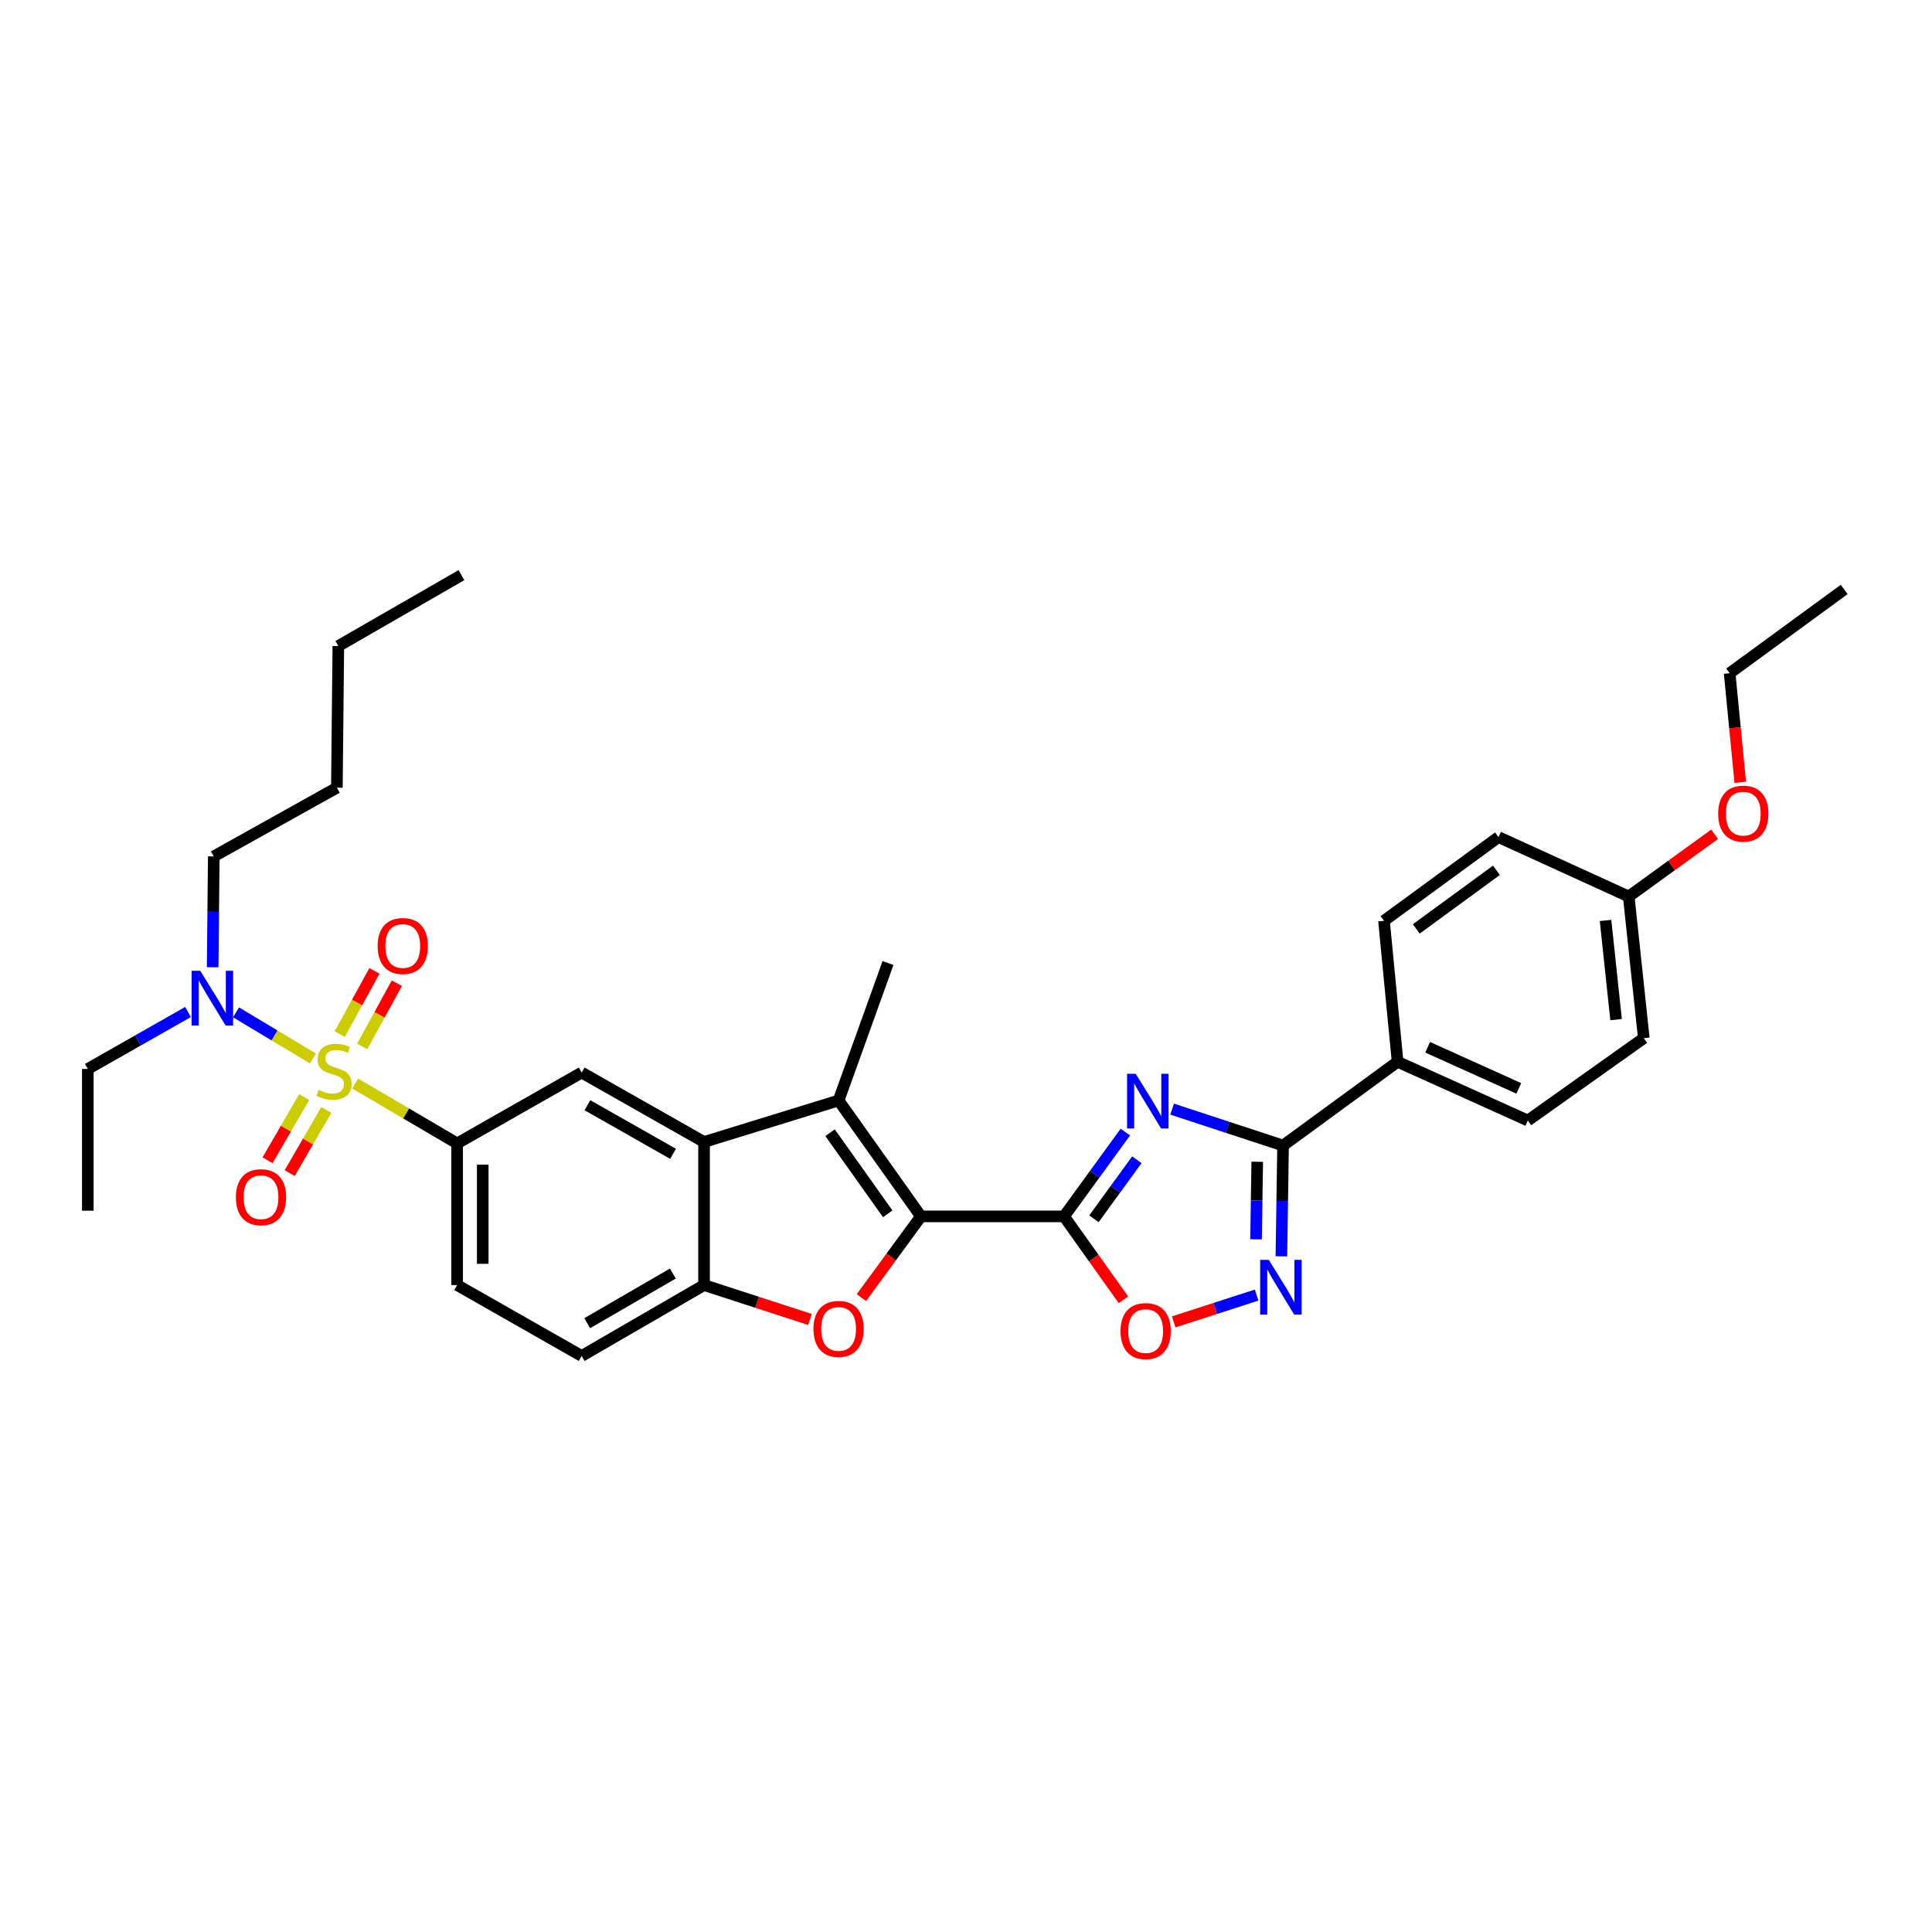 <?xml version='1.0' encoding='iso-8859-1'?>
<svg version='1.1' baseProfile='full'
              xmlns='http://www.w3.org/2000/svg'
                      xmlns:rdkit='http://www.rdkit.org/xml'
                      xmlns:xlink='http://www.w3.org/1999/xlink'
                  xml:space='preserve'
width='1000px' height='1000px' viewBox='0 0 1000 1000'>
<!-- END OF HEADER -->
<rect style='opacity:1.0;fill:#FFFFFF;stroke:none' width='1000' height='1000' x='0' y='0'> </rect>
<path class='bond-9' d='M 183.828,560.826 L 210.222,576.328' style='fill:none;fill-rule:evenodd;stroke:#CCCC00;stroke-width:6px;stroke-linecap:butt;stroke-linejoin:miter;stroke-opacity:1' />
<path class='bond-9' d='M 210.222,576.328 L 236.616,591.83' style='fill:none;fill-rule:evenodd;stroke:#000000;stroke-width:6px;stroke-linecap:butt;stroke-linejoin:miter;stroke-opacity:1' />
<path class='bond-12' d='M 161.984,547.863 L 142.078,535.927' style='fill:none;fill-rule:evenodd;stroke:#CCCC00;stroke-width:6px;stroke-linecap:butt;stroke-linejoin:miter;stroke-opacity:1' />
<path class='bond-12' d='M 142.078,535.927 L 122.171,523.991' style='fill:none;fill-rule:evenodd;stroke:#0000FF;stroke-width:6px;stroke-linecap:butt;stroke-linejoin:miter;stroke-opacity:1' />
<path class='bond-13' d='M 157.449,567.85 L 147.966,584.202' style='fill:none;fill-rule:evenodd;stroke:#CCCC00;stroke-width:6px;stroke-linecap:butt;stroke-linejoin:miter;stroke-opacity:1' />
<path class='bond-13' d='M 147.966,584.202 L 138.483,600.554' style='fill:none;fill-rule:evenodd;stroke:#FF0000;stroke-width:6px;stroke-linecap:butt;stroke-linejoin:miter;stroke-opacity:1' />
<path class='bond-13' d='M 168.908,574.495 L 159.425,590.847' style='fill:none;fill-rule:evenodd;stroke:#CCCC00;stroke-width:6px;stroke-linecap:butt;stroke-linejoin:miter;stroke-opacity:1' />
<path class='bond-13' d='M 159.425,590.847 L 149.942,607.199' style='fill:none;fill-rule:evenodd;stroke:#FF0000;stroke-width:6px;stroke-linecap:butt;stroke-linejoin:miter;stroke-opacity:1' />
<path class='bond-14' d='M 187.467,541.625 L 196.44,525.266' style='fill:none;fill-rule:evenodd;stroke:#CCCC00;stroke-width:6px;stroke-linecap:butt;stroke-linejoin:miter;stroke-opacity:1' />
<path class='bond-14' d='M 196.44,525.266 L 205.414,508.906' style='fill:none;fill-rule:evenodd;stroke:#FF0000;stroke-width:6px;stroke-linecap:butt;stroke-linejoin:miter;stroke-opacity:1' />
<path class='bond-14' d='M 175.853,535.255 L 184.826,518.895' style='fill:none;fill-rule:evenodd;stroke:#CCCC00;stroke-width:6px;stroke-linecap:butt;stroke-linejoin:miter;stroke-opacity:1' />
<path class='bond-14' d='M 184.826,518.895 L 193.8,502.535' style='fill:none;fill-rule:evenodd;stroke:#FF0000;stroke-width:6px;stroke-linecap:butt;stroke-linejoin:miter;stroke-opacity:1' />
<path class='bond-0' d='M 550.756,629.597 L 476.679,629.597' style='fill:none;fill-rule:evenodd;stroke:#000000;stroke-width:6px;stroke-linecap:butt;stroke-linejoin:miter;stroke-opacity:1' />
<path class='bond-2' d='M 550.756,629.597 L 566.617,607.776' style='fill:none;fill-rule:evenodd;stroke:#000000;stroke-width:6px;stroke-linecap:butt;stroke-linejoin:miter;stroke-opacity:1' />
<path class='bond-2' d='M 566.617,607.776 L 582.477,585.955' style='fill:none;fill-rule:evenodd;stroke:#0000FF;stroke-width:6px;stroke-linecap:butt;stroke-linejoin:miter;stroke-opacity:1' />
<path class='bond-2' d='M 566.229,630.839 L 577.332,615.564' style='fill:none;fill-rule:evenodd;stroke:#000000;stroke-width:6px;stroke-linecap:butt;stroke-linejoin:miter;stroke-opacity:1' />
<path class='bond-2' d='M 577.332,615.564 L 588.434,600.289' style='fill:none;fill-rule:evenodd;stroke:#0000FF;stroke-width:6px;stroke-linecap:butt;stroke-linejoin:miter;stroke-opacity:1' />
<path class='bond-8' d='M 550.756,629.597 L 566.122,651.174' style='fill:none;fill-rule:evenodd;stroke:#000000;stroke-width:6px;stroke-linecap:butt;stroke-linejoin:miter;stroke-opacity:1' />
<path class='bond-8' d='M 566.122,651.174 L 581.489,672.75' style='fill:none;fill-rule:evenodd;stroke:#FF0000;stroke-width:6px;stroke-linecap:butt;stroke-linejoin:miter;stroke-opacity:1' />
<path class='bond-1' d='M 476.679,629.597 L 434.047,569.613' style='fill:none;fill-rule:evenodd;stroke:#000000;stroke-width:6px;stroke-linecap:butt;stroke-linejoin:miter;stroke-opacity:1' />
<path class='bond-1' d='M 459.487,628.273 L 429.645,586.284' style='fill:none;fill-rule:evenodd;stroke:#000000;stroke-width:6px;stroke-linecap:butt;stroke-linejoin:miter;stroke-opacity:1' />
<path class='bond-34' d='M 476.679,629.597 L 461.271,650.619' style='fill:none;fill-rule:evenodd;stroke:#000000;stroke-width:6px;stroke-linecap:butt;stroke-linejoin:miter;stroke-opacity:1' />
<path class='bond-34' d='M 461.271,650.619 L 445.864,671.641' style='fill:none;fill-rule:evenodd;stroke:#FF0000;stroke-width:6px;stroke-linecap:butt;stroke-linejoin:miter;stroke-opacity:1' />
<path class='bond-5' d='M 606.691,574.082 L 635.404,583.508' style='fill:none;fill-rule:evenodd;stroke:#0000FF;stroke-width:6px;stroke-linecap:butt;stroke-linejoin:miter;stroke-opacity:1' />
<path class='bond-5' d='M 635.404,583.508 L 664.116,592.934' style='fill:none;fill-rule:evenodd;stroke:#000000;stroke-width:6px;stroke-linecap:butt;stroke-linejoin:miter;stroke-opacity:1' />
<path class='bond-3' d='M 434.047,569.613 L 364.415,591.087' style='fill:none;fill-rule:evenodd;stroke:#000000;stroke-width:6px;stroke-linecap:butt;stroke-linejoin:miter;stroke-opacity:1' />
<path class='bond-20' d='M 434.047,569.613 L 459.628,498.472' style='fill:none;fill-rule:evenodd;stroke:#000000;stroke-width:6px;stroke-linecap:butt;stroke-linejoin:miter;stroke-opacity:1' />
<path class='bond-4' d='M 419.217,682.947 L 391.816,674.048' style='fill:none;fill-rule:evenodd;stroke:#FF0000;stroke-width:6px;stroke-linecap:butt;stroke-linejoin:miter;stroke-opacity:1' />
<path class='bond-4' d='M 391.816,674.048 L 364.415,665.149' style='fill:none;fill-rule:evenodd;stroke:#000000;stroke-width:6px;stroke-linecap:butt;stroke-linejoin:miter;stroke-opacity:1' />
<path class='bond-15' d='M 664.116,592.934 L 723.394,549.581' style='fill:none;fill-rule:evenodd;stroke:#000000;stroke-width:6px;stroke-linecap:butt;stroke-linejoin:miter;stroke-opacity:1' />
<path class='bond-35' d='M 664.116,592.934 L 663.679,621.608' style='fill:none;fill-rule:evenodd;stroke:#000000;stroke-width:6px;stroke-linecap:butt;stroke-linejoin:miter;stroke-opacity:1' />
<path class='bond-35' d='M 663.679,621.608 L 663.242,650.281' style='fill:none;fill-rule:evenodd;stroke:#0000FF;stroke-width:6px;stroke-linecap:butt;stroke-linejoin:miter;stroke-opacity:1' />
<path class='bond-35' d='M 650.74,601.334 L 650.434,621.406' style='fill:none;fill-rule:evenodd;stroke:#000000;stroke-width:6px;stroke-linecap:butt;stroke-linejoin:miter;stroke-opacity:1' />
<path class='bond-35' d='M 650.434,621.406 L 650.128,641.477' style='fill:none;fill-rule:evenodd;stroke:#0000FF;stroke-width:6px;stroke-linecap:butt;stroke-linejoin:miter;stroke-opacity:1' />
<path class='bond-6' d='M 364.415,591.087 L 301.082,555.152' style='fill:none;fill-rule:evenodd;stroke:#000000;stroke-width:6px;stroke-linecap:butt;stroke-linejoin:miter;stroke-opacity:1' />
<path class='bond-6' d='M 348.378,597.218 L 304.045,572.063' style='fill:none;fill-rule:evenodd;stroke:#000000;stroke-width:6px;stroke-linecap:butt;stroke-linejoin:miter;stroke-opacity:1' />
<path class='bond-33' d='M 364.415,591.087 L 364.415,665.149' style='fill:none;fill-rule:evenodd;stroke:#000000;stroke-width:6px;stroke-linecap:butt;stroke-linejoin:miter;stroke-opacity:1' />
<path class='bond-7' d='M 650.418,670.338 L 628.955,677.271' style='fill:none;fill-rule:evenodd;stroke:#0000FF;stroke-width:6px;stroke-linecap:butt;stroke-linejoin:miter;stroke-opacity:1' />
<path class='bond-7' d='M 628.955,677.271 L 607.492,684.203' style='fill:none;fill-rule:evenodd;stroke:#FF0000;stroke-width:6px;stroke-linecap:butt;stroke-linejoin:miter;stroke-opacity:1' />
<path class='bond-11' d='M 236.616,591.83 L 301.082,555.152' style='fill:none;fill-rule:evenodd;stroke:#000000;stroke-width:6px;stroke-linecap:butt;stroke-linejoin:miter;stroke-opacity:1' />
<path class='bond-16' d='M 236.616,591.83 L 236.616,665.149' style='fill:none;fill-rule:evenodd;stroke:#000000;stroke-width:6px;stroke-linecap:butt;stroke-linejoin:miter;stroke-opacity:1' />
<path class='bond-16' d='M 249.862,602.828 L 249.862,654.151' style='fill:none;fill-rule:evenodd;stroke:#000000;stroke-width:6px;stroke-linecap:butt;stroke-linejoin:miter;stroke-opacity:1' />
<path class='bond-10' d='M 364.415,665.149 L 301.082,701.842' style='fill:none;fill-rule:evenodd;stroke:#000000;stroke-width:6px;stroke-linecap:butt;stroke-linejoin:miter;stroke-opacity:1' />
<path class='bond-10' d='M 348.274,659.191 L 303.941,684.876' style='fill:none;fill-rule:evenodd;stroke:#000000;stroke-width:6px;stroke-linecap:butt;stroke-linejoin:miter;stroke-opacity:1' />
<path class='bond-25' d='M 97.32,523.802 L 71.387,538.546' style='fill:none;fill-rule:evenodd;stroke:#0000FF;stroke-width:6px;stroke-linecap:butt;stroke-linejoin:miter;stroke-opacity:1' />
<path class='bond-25' d='M 71.387,538.546 L 45.455,553.29' style='fill:none;fill-rule:evenodd;stroke:#000000;stroke-width:6px;stroke-linecap:butt;stroke-linejoin:miter;stroke-opacity:1' />
<path class='bond-26' d='M 110.074,500.647 L 110.362,471.963' style='fill:none;fill-rule:evenodd;stroke:#0000FF;stroke-width:6px;stroke-linecap:butt;stroke-linejoin:miter;stroke-opacity:1' />
<path class='bond-26' d='M 110.362,471.963 L 110.649,443.278' style='fill:none;fill-rule:evenodd;stroke:#000000;stroke-width:6px;stroke-linecap:butt;stroke-linejoin:miter;stroke-opacity:1' />
<path class='bond-18' d='M 723.394,549.581 L 790.797,579.982' style='fill:none;fill-rule:evenodd;stroke:#000000;stroke-width:6px;stroke-linecap:butt;stroke-linejoin:miter;stroke-opacity:1' />
<path class='bond-18' d='M 738.951,542.066 L 786.133,563.347' style='fill:none;fill-rule:evenodd;stroke:#000000;stroke-width:6px;stroke-linecap:butt;stroke-linejoin:miter;stroke-opacity:1' />
<path class='bond-19' d='M 723.394,549.581 L 716.352,476.615' style='fill:none;fill-rule:evenodd;stroke:#000000;stroke-width:6px;stroke-linecap:butt;stroke-linejoin:miter;stroke-opacity:1' />
<path class='bond-17' d='M 236.616,665.149 L 301.082,701.842' style='fill:none;fill-rule:evenodd;stroke:#000000;stroke-width:6px;stroke-linecap:butt;stroke-linejoin:miter;stroke-opacity:1' />
<path class='bond-23' d='M 790.797,579.982 L 850.826,537.35' style='fill:none;fill-rule:evenodd;stroke:#000000;stroke-width:6px;stroke-linecap:butt;stroke-linejoin:miter;stroke-opacity:1' />
<path class='bond-22' d='M 716.352,476.615 L 775.622,433.277' style='fill:none;fill-rule:evenodd;stroke:#000000;stroke-width:6px;stroke-linecap:butt;stroke-linejoin:miter;stroke-opacity:1' />
<path class='bond-22' d='M 733.061,480.807 L 774.55,450.471' style='fill:none;fill-rule:evenodd;stroke:#000000;stroke-width:6px;stroke-linecap:butt;stroke-linejoin:miter;stroke-opacity:1' />
<path class='bond-21' d='M 843.025,464.031 L 775.622,433.277' style='fill:none;fill-rule:evenodd;stroke:#000000;stroke-width:6px;stroke-linecap:butt;stroke-linejoin:miter;stroke-opacity:1' />
<path class='bond-24' d='M 843.025,464.031 L 865.256,447.92' style='fill:none;fill-rule:evenodd;stroke:#000000;stroke-width:6px;stroke-linecap:butt;stroke-linejoin:miter;stroke-opacity:1' />
<path class='bond-24' d='M 865.256,447.92 L 887.487,431.809' style='fill:none;fill-rule:evenodd;stroke:#FF0000;stroke-width:6px;stroke-linecap:butt;stroke-linejoin:miter;stroke-opacity:1' />
<path class='bond-36' d='M 843.025,464.031 L 850.826,537.35' style='fill:none;fill-rule:evenodd;stroke:#000000;stroke-width:6px;stroke-linecap:butt;stroke-linejoin:miter;stroke-opacity:1' />
<path class='bond-36' d='M 831.023,476.43 L 836.483,527.754' style='fill:none;fill-rule:evenodd;stroke:#000000;stroke-width:6px;stroke-linecap:butt;stroke-linejoin:miter;stroke-opacity:1' />
<path class='bond-27' d='M 900.748,404.917 L 898.004,376.69' style='fill:none;fill-rule:evenodd;stroke:#FF0000;stroke-width:6px;stroke-linecap:butt;stroke-linejoin:miter;stroke-opacity:1' />
<path class='bond-27' d='M 898.004,376.69 L 895.26,348.463' style='fill:none;fill-rule:evenodd;stroke:#000000;stroke-width:6px;stroke-linecap:butt;stroke-linejoin:miter;stroke-opacity:1' />
<path class='bond-30' d='M 45.455,553.29 L 45.455,626.653' style='fill:none;fill-rule:evenodd;stroke:#000000;stroke-width:6px;stroke-linecap:butt;stroke-linejoin:miter;stroke-opacity:1' />
<path class='bond-28' d='M 110.649,443.278 L 174.372,407.704' style='fill:none;fill-rule:evenodd;stroke:#000000;stroke-width:6px;stroke-linecap:butt;stroke-linejoin:miter;stroke-opacity:1' />
<path class='bond-31' d='M 895.26,348.463 L 954.545,305.095' style='fill:none;fill-rule:evenodd;stroke:#000000;stroke-width:6px;stroke-linecap:butt;stroke-linejoin:miter;stroke-opacity:1' />
<path class='bond-29' d='M 174.372,407.704 L 175.115,334.385' style='fill:none;fill-rule:evenodd;stroke:#000000;stroke-width:6px;stroke-linecap:butt;stroke-linejoin:miter;stroke-opacity:1' />
<path class='bond-32' d='M 175.115,334.385 L 238.838,297.692' style='fill:none;fill-rule:evenodd;stroke:#000000;stroke-width:6px;stroke-linecap:butt;stroke-linejoin:miter;stroke-opacity:1' />
<path  class='atom-0' d='M 164.9 564.129
Q 165.22 564.249, 166.54 564.809
Q 167.86 565.369, 169.3 565.729
Q 170.78 566.049, 172.22 566.049
Q 174.9 566.049, 176.46 564.769
Q 178.02 563.449, 178.02 561.169
Q 178.02 559.609, 177.22 558.649
Q 176.46 557.689, 175.26 557.169
Q 174.06 556.649, 172.06 556.049
Q 169.54 555.289, 168.02 554.569
Q 166.54 553.849, 165.46 552.329
Q 164.42 550.809, 164.42 548.249
Q 164.42 544.689, 166.82 542.489
Q 169.26 540.289, 174.06 540.289
Q 177.34 540.289, 181.06 541.849
L 180.14 544.929
Q 176.74 543.529, 174.18 543.529
Q 171.42 543.529, 169.9 544.689
Q 168.38 545.809, 168.42 547.769
Q 168.42 549.289, 169.18 550.209
Q 169.98 551.129, 171.1 551.649
Q 172.26 552.169, 174.18 552.769
Q 176.74 553.569, 178.26 554.369
Q 179.78 555.169, 180.86 556.809
Q 181.98 558.409, 181.98 561.169
Q 181.98 565.089, 179.34 567.209
Q 176.74 569.289, 172.38 569.289
Q 169.86 569.289, 167.94 568.729
Q 166.06 568.209, 163.82 567.289
L 164.9 564.129
' fill='#CCCC00'/>
<path  class='atom-3' d='M 587.849 555.791
L 597.129 570.791
Q 598.049 572.271, 599.529 574.951
Q 601.009 577.631, 601.089 577.791
L 601.089 555.791
L 604.849 555.791
L 604.849 584.111
L 600.969 584.111
L 591.009 567.711
Q 589.849 565.791, 588.609 563.591
Q 587.409 561.391, 587.049 560.711
L 587.049 584.111
L 583.369 584.111
L 583.369 555.791
L 587.849 555.791
' fill='#0000FF'/>
<path  class='atom-5' d='M 421.047 687.844
Q 421.047 681.044, 424.407 677.244
Q 427.767 673.444, 434.047 673.444
Q 440.327 673.444, 443.687 677.244
Q 447.047 681.044, 447.047 687.844
Q 447.047 694.724, 443.647 698.644
Q 440.247 702.524, 434.047 702.524
Q 427.807 702.524, 424.407 698.644
Q 421.047 694.764, 421.047 687.844
M 434.047 699.324
Q 438.367 699.324, 440.687 696.444
Q 443.047 693.524, 443.047 687.844
Q 443.047 682.284, 440.687 679.484
Q 438.367 676.644, 434.047 676.644
Q 429.727 676.644, 427.367 679.444
Q 425.047 682.244, 425.047 687.844
Q 425.047 693.564, 427.367 696.444
Q 429.727 699.324, 434.047 699.324
' fill='#FF0000'/>
<path  class='atom-8' d='M 656.738 652.115
L 666.018 667.115
Q 666.938 668.595, 668.418 671.275
Q 669.898 673.955, 669.978 674.115
L 669.978 652.115
L 673.738 652.115
L 673.738 680.435
L 669.858 680.435
L 659.898 664.035
Q 658.738 662.115, 657.498 659.915
Q 656.298 657.715, 655.938 657.035
L 655.938 680.435
L 652.258 680.435
L 652.258 652.115
L 656.738 652.115
' fill='#0000FF'/>
<path  class='atom-9' d='M 579.983 688.97
Q 579.983 682.17, 583.343 678.37
Q 586.703 674.57, 592.983 674.57
Q 599.263 674.57, 602.623 678.37
Q 605.983 682.17, 605.983 688.97
Q 605.983 695.85, 602.583 699.77
Q 599.183 703.65, 592.983 703.65
Q 586.743 703.65, 583.343 699.77
Q 579.983 695.89, 579.983 688.97
M 592.983 700.45
Q 597.303 700.45, 599.623 697.57
Q 601.983 694.65, 601.983 688.97
Q 601.983 683.41, 599.623 680.61
Q 597.303 677.77, 592.983 677.77
Q 588.663 677.77, 586.303 680.57
Q 583.983 683.37, 583.983 688.97
Q 583.983 694.69, 586.303 697.57
Q 588.663 700.45, 592.983 700.45
' fill='#FF0000'/>
<path  class='atom-13' d='M 103.653 502.482
L 112.933 517.482
Q 113.853 518.962, 115.333 521.642
Q 116.813 524.322, 116.893 524.482
L 116.893 502.482
L 120.653 502.482
L 120.653 530.802
L 116.773 530.802
L 106.813 514.402
Q 105.653 512.482, 104.413 510.282
Q 103.213 508.082, 102.853 507.402
L 102.853 530.802
L 99.173 530.802
L 99.173 502.482
L 103.653 502.482
' fill='#0000FF'/>
<path  class='atom-14' d='M 122.096 619.676
Q 122.096 612.876, 125.456 609.076
Q 128.816 605.276, 135.096 605.276
Q 141.376 605.276, 144.736 609.076
Q 148.096 612.876, 148.096 619.676
Q 148.096 626.556, 144.696 630.476
Q 141.296 634.356, 135.096 634.356
Q 128.856 634.356, 125.456 630.476
Q 122.096 626.596, 122.096 619.676
M 135.096 631.156
Q 139.416 631.156, 141.736 628.276
Q 144.096 625.356, 144.096 619.676
Q 144.096 614.116, 141.736 611.316
Q 139.416 608.476, 135.096 608.476
Q 130.776 608.476, 128.416 611.276
Q 126.096 614.076, 126.096 619.676
Q 126.096 625.396, 128.416 628.276
Q 130.776 631.156, 135.096 631.156
' fill='#FF0000'/>
<path  class='atom-15' d='M 195.467 489.647
Q 195.467 482.847, 198.827 479.047
Q 202.187 475.247, 208.467 475.247
Q 214.747 475.247, 218.107 479.047
Q 221.467 482.847, 221.467 489.647
Q 221.467 496.527, 218.067 500.447
Q 214.667 504.327, 208.467 504.327
Q 202.227 504.327, 198.827 500.447
Q 195.467 496.567, 195.467 489.647
M 208.467 501.127
Q 212.787 501.127, 215.107 498.247
Q 217.467 495.327, 217.467 489.647
Q 217.467 484.087, 215.107 481.287
Q 212.787 478.447, 208.467 478.447
Q 204.147 478.447, 201.787 481.247
Q 199.467 484.047, 199.467 489.647
Q 199.467 495.367, 201.787 498.247
Q 204.147 501.127, 208.467 501.127
' fill='#FF0000'/>
<path  class='atom-25' d='M 889.318 421.141
Q 889.318 414.341, 892.678 410.541
Q 896.038 406.741, 902.318 406.741
Q 908.598 406.741, 911.958 410.541
Q 915.318 414.341, 915.318 421.141
Q 915.318 428.021, 911.918 431.941
Q 908.518 435.821, 902.318 435.821
Q 896.078 435.821, 892.678 431.941
Q 889.318 428.061, 889.318 421.141
M 902.318 432.621
Q 906.638 432.621, 908.958 429.741
Q 911.318 426.821, 911.318 421.141
Q 911.318 415.581, 908.958 412.781
Q 906.638 409.941, 902.318 409.941
Q 897.998 409.941, 895.638 412.741
Q 893.318 415.541, 893.318 421.141
Q 893.318 426.861, 895.638 429.741
Q 897.998 432.621, 902.318 432.621
' fill='#FF0000'/>
</svg>
